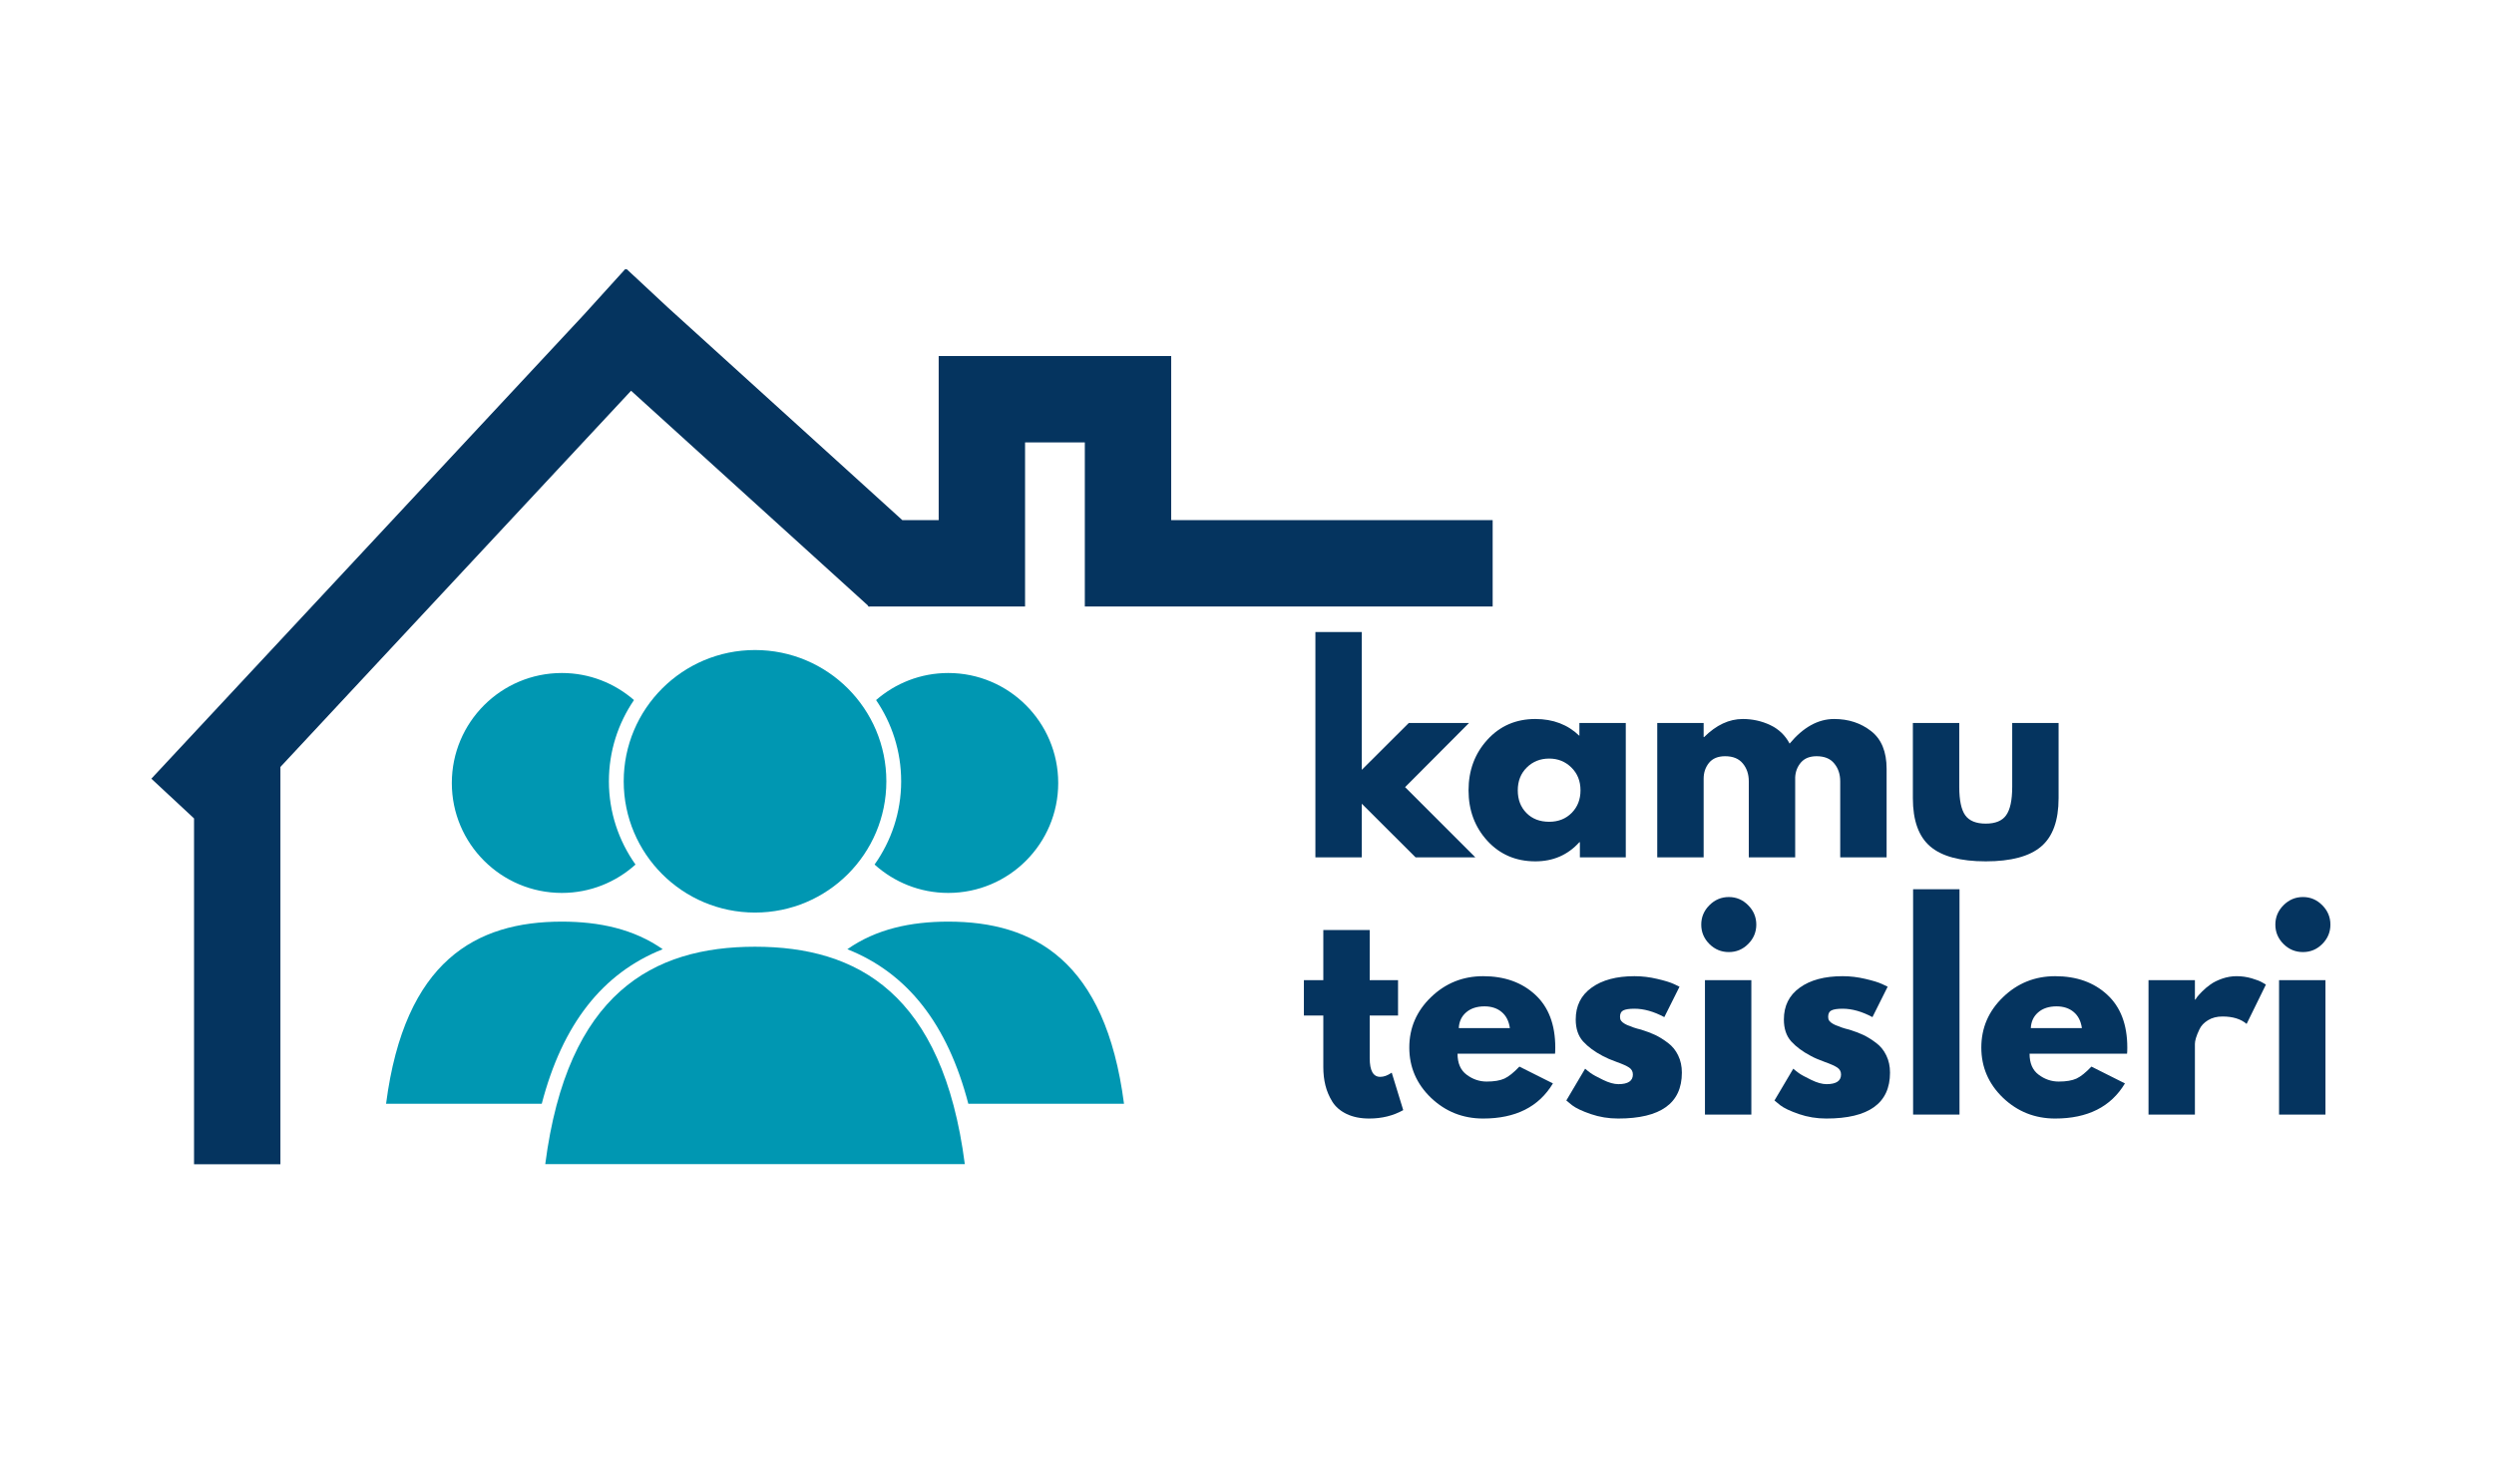 <svg xmlns="http://www.w3.org/2000/svg" xmlns:xlink="http://www.w3.org/1999/xlink" width="420" zoomAndPan="magnify" viewBox="0 0 315 187.5" height="250" preserveAspectRatio="xMidYMid meet" version="1.0"><defs><g/><clipPath id="17c15cf361"><path d="M 0.117 0.973 L 169.703 0.973 L 169.703 114.254 L 0.117 114.254 Z M 0.117 0.973 " clip-rule="nonzero"/></clipPath><clipPath id="89250d97ea"><path d="M 29.613 83 L 65 83 L 65 107 L 29.613 107 Z M 29.613 83 " clip-rule="nonzero"/></clipPath><clipPath id="ec1ef1a100"><path d="M 49 86 L 103 86 L 103 114.258 L 49 114.258 Z M 49 86 " clip-rule="nonzero"/></clipPath><clipPath id="535d0e6b61"><path d="M 59 49.137 L 93 49.137 L 93 83 L 59 83 Z M 59 49.137 " clip-rule="nonzero"/></clipPath><clipPath id="a7898b62c0"><rect x="0" width="99" y="0" height="43"/></clipPath><clipPath id="f5a6d60c80"><path d="M 145 78 L 277.27 78 L 277.27 120.43 L 145 120.43 Z M 145 78 " clip-rule="nonzero"/></clipPath><clipPath id="c4df5fc893"><path d="M 0.141 6 L 14 6 L 14 31 L 0.141 31 Z M 0.141 6 " clip-rule="nonzero"/></clipPath><clipPath id="7d5550bc7e"><rect x="0" width="133" y="0" height="43"/></clipPath><clipPath id="d8082885c3"><rect x="0" width="278" y="0" height="121"/></clipPath></defs><g transform="matrix(1, 0, 0, 1, 19, 33)"><g clip-path="url(#d8082885c3)"><g clip-path="url(#17c15cf361)"><path fill="#05345f" d="M 65.352 5.848 L 94.969 32.715 L 99.559 32.715 L 99.559 11.984 L 128.926 11.984 L 128.926 32.715 L 169.527 32.715 L 169.527 43.625 L 118.016 43.625 L 118.016 22.895 L 110.469 22.895 L 110.469 43.625 L 90.836 43.625 L 90.801 43.66 L 90.758 43.625 L 90.648 43.625 L 90.648 43.523 L 60.707 16.367 L 16.418 63.895 L 16.418 114.09 L 5.508 114.09 L 5.508 70.398 L 0.117 65.379 L 54.762 6.742 L 59.984 0.98 L 60.062 1.051 L 60.129 0.98 Z M 65.352 5.848 " fill-opacity="1" fill-rule="evenodd"/></g><path fill="#0097b2" d="M 103.301 106.445 L 122.965 106.445 C 120.617 88.344 111.57 83.438 100.766 83.438 C 96.043 83.438 91.66 84.371 88.023 86.926 C 95.629 89.941 100.68 96.402 103.301 106.445 " fill-opacity="1" fill-rule="nonzero"/><path fill="#0097b2" d="M 100.766 52.027 C 97.273 52.027 94.094 53.324 91.652 55.445 C 93.652 58.379 94.82 61.906 94.82 65.711 C 94.82 69.629 93.57 73.246 91.461 76.227 C 93.926 78.449 97.184 79.812 100.766 79.812 C 108.43 79.812 114.656 73.594 114.656 65.926 C 114.656 58.25 108.43 52.027 100.766 52.027 " fill-opacity="1" fill-rule="nonzero"/><g clip-path="url(#89250d97ea)"><path fill="#0097b2" d="M 49.426 106.445 L 29.762 106.445 C 32.109 88.344 41.152 83.438 51.965 83.438 C 56.68 83.438 61.066 84.371 64.703 86.926 C 57.102 89.941 52.043 96.402 49.426 106.445 " fill-opacity="1" fill-rule="nonzero"/></g><path fill="#0097b2" d="M 51.965 52.027 C 55.453 52.027 58.633 53.324 61.074 55.445 C 59.074 58.379 57.906 61.906 57.906 65.711 C 57.906 69.629 59.156 73.246 61.266 76.227 C 58.801 78.449 55.543 79.812 51.965 79.812 C 44.293 79.812 38.066 73.594 38.066 65.926 C 38.066 58.25 44.293 52.027 51.965 52.027 " fill-opacity="1" fill-rule="nonzero"/><g clip-path="url(#ec1ef1a100)"><path fill="#0097b2" d="M 102.859 114.078 C 100.066 92.469 89.266 86.609 76.363 86.609 C 63.457 86.609 52.66 92.469 49.867 114.078 L 102.859 114.078 " fill-opacity="1" fill-rule="nonzero"/></g><g clip-path="url(#535d0e6b61)"><path fill="#0097b2" d="M 92.949 65.711 C 92.949 74.871 85.52 82.293 76.363 82.293 C 67.203 82.293 59.777 74.871 59.777 65.711 C 59.777 56.547 67.203 49.125 76.363 49.125 C 85.52 49.125 92.949 56.547 92.949 65.711 " fill-opacity="1" fill-rule="nonzero"/></g><g transform="matrix(1, 0, 0, 1, 145, 45)"><g clip-path="url(#a7898b62c0)"><g fill="#05345f" fill-opacity="1"><g transform="translate(0.155, 30.322)"><g><path d="M 21.391 -16.984 L 13.312 -8.875 L 22.188 0 L 14.641 0 L 7.844 -6.781 L 7.844 0 L 1.984 0 L 1.984 -28.469 L 7.844 -28.469 L 7.844 -11.062 L 13.781 -16.984 Z M 21.391 -16.984 "/></g></g></g><g fill="#05345f" fill-opacity="1"><g transform="translate(20.716, 30.322)"><g><path d="M 3.141 -2.094 C 1.555 -3.832 0.766 -5.957 0.766 -8.469 C 0.766 -10.988 1.555 -13.117 3.141 -14.859 C 4.734 -16.609 6.754 -17.484 9.203 -17.484 C 11.453 -17.484 13.305 -16.773 14.766 -15.359 L 14.766 -16.984 L 20.625 -16.984 L 20.625 0 L 14.828 0 L 14.828 -1.922 L 14.766 -1.922 C 13.305 -0.305 11.453 0.5 9.203 0.5 C 6.754 0.5 4.734 -0.363 3.141 -2.094 Z M 8.125 -11.359 C 7.363 -10.609 6.984 -9.645 6.984 -8.469 C 6.984 -7.301 7.348 -6.348 8.078 -5.609 C 8.805 -4.867 9.766 -4.5 10.953 -4.5 C 12.109 -4.5 13.055 -4.875 13.797 -5.625 C 14.535 -6.375 14.906 -7.32 14.906 -8.469 C 14.906 -9.645 14.52 -10.609 13.75 -11.359 C 12.988 -12.109 12.055 -12.484 10.953 -12.484 C 9.828 -12.484 8.883 -12.109 8.125 -11.359 Z M 8.125 -11.359 "/></g></g></g><g fill="#05345f" fill-opacity="1"><g transform="translate(43.331, 30.322)"><g><path d="M 1.984 0 L 1.984 -16.984 L 7.844 -16.984 L 7.844 -15.203 L 7.906 -15.203 C 9.438 -16.723 11.062 -17.484 12.781 -17.484 C 14.02 -17.484 15.176 -17.227 16.25 -16.719 C 17.332 -16.207 18.148 -15.426 18.703 -14.375 C 20.43 -16.445 22.305 -17.484 24.328 -17.484 C 26.141 -17.484 27.695 -16.973 29 -15.953 C 30.301 -14.941 30.953 -13.352 30.953 -11.188 L 30.953 0 L 25.094 0 L 25.094 -9.609 C 25.094 -10.504 24.844 -11.254 24.344 -11.859 C 23.852 -12.473 23.109 -12.781 22.109 -12.781 C 21.254 -12.781 20.598 -12.52 20.141 -12 C 19.691 -11.477 19.445 -10.852 19.406 -10.125 L 19.406 0 L 13.547 0 L 13.547 -9.609 C 13.547 -10.504 13.297 -11.254 12.797 -11.859 C 12.297 -12.473 11.551 -12.781 10.562 -12.781 C 9.656 -12.781 8.973 -12.5 8.516 -11.938 C 8.066 -11.375 7.844 -10.707 7.844 -9.938 L 7.844 0 Z M 1.984 0 "/></g></g></g><g fill="#05345f" fill-opacity="1"><g transform="translate(75.945, 30.322)"><g><path d="M 7.516 -16.984 L 7.516 -8.906 C 7.516 -7.227 7.766 -6.035 8.266 -5.328 C 8.773 -4.617 9.641 -4.266 10.859 -4.266 C 12.078 -4.266 12.938 -4.617 13.438 -5.328 C 13.945 -6.035 14.203 -7.227 14.203 -8.906 L 14.203 -16.984 L 20.062 -16.984 L 20.062 -7.484 C 20.062 -4.66 19.328 -2.625 17.859 -1.375 C 16.391 -0.125 14.055 0.5 10.859 0.5 C 7.66 0.5 5.328 -0.125 3.859 -1.375 C 2.391 -2.625 1.656 -4.66 1.656 -7.484 L 1.656 -16.984 Z M 7.516 -16.984 "/></g></g></g></g></g><g clip-path="url(#f5a6d60c80)"><g transform="matrix(1, 0, 0, 1, 145, 78)"><g clip-path="url(#7d5550bc7e)"><g clip-path="url(#c4df5fc893)"><g fill="#05345f" fill-opacity="1"><g transform="translate(0.155, 29.815)"><g><path d="M 2.984 -16.984 L 2.984 -23.312 L 8.844 -23.312 L 8.844 -16.984 L 12.422 -16.984 L 12.422 -12.516 L 8.844 -12.516 L 8.844 -7.125 C 8.844 -5.551 9.285 -4.766 10.172 -4.766 C 10.391 -4.766 10.617 -4.805 10.859 -4.891 C 11.098 -4.984 11.285 -5.078 11.422 -5.172 L 11.625 -5.297 L 13.078 -0.562 C 11.816 0.145 10.383 0.5 8.781 0.5 C 7.676 0.5 6.723 0.305 5.922 -0.078 C 5.129 -0.461 4.531 -0.977 4.125 -1.625 C 3.719 -2.281 3.426 -2.969 3.25 -3.688 C 3.07 -4.406 2.984 -5.176 2.984 -6 L 2.984 -12.516 L 0.531 -12.516 L 0.531 -16.984 Z M 2.984 -16.984 "/></g></g></g></g><g fill="#05345f" fill-opacity="1"><g transform="translate(13.233, 29.815)"><g><path d="M 19.172 -7.688 L 6.859 -7.688 C 6.859 -6.488 7.242 -5.602 8.016 -5.031 C 8.785 -4.457 9.625 -4.172 10.531 -4.172 C 11.477 -4.172 12.227 -4.297 12.781 -4.547 C 13.332 -4.805 13.961 -5.312 14.672 -6.062 L 18.906 -3.938 C 17.133 -0.977 14.195 0.5 10.094 0.5 C 7.531 0.5 5.332 -0.375 3.5 -2.125 C 1.676 -3.883 0.766 -6 0.766 -8.469 C 0.766 -10.945 1.676 -13.066 3.5 -14.828 C 5.332 -16.598 7.531 -17.484 10.094 -17.484 C 12.789 -17.484 14.984 -16.703 16.672 -15.141 C 18.359 -13.586 19.203 -11.363 19.203 -8.469 C 19.203 -8.07 19.191 -7.812 19.172 -7.688 Z M 7.016 -10.922 L 13.469 -10.922 C 13.344 -11.805 13 -12.484 12.438 -12.953 C 11.875 -13.43 11.148 -13.672 10.266 -13.672 C 9.297 -13.672 8.52 -13.414 7.938 -12.906 C 7.363 -12.406 7.055 -11.742 7.016 -10.922 Z M 7.016 -10.922 "/></g></g></g><g fill="#05345f" fill-opacity="1"><g transform="translate(33.066, 29.815)"><g><path d="M 9.375 -17.484 C 10.344 -17.484 11.301 -17.367 12.25 -17.141 C 13.195 -16.922 13.906 -16.703 14.375 -16.484 L 15.062 -16.156 L 13.141 -12.312 C 11.816 -13.02 10.562 -13.375 9.375 -13.375 C 8.707 -13.375 8.234 -13.301 7.953 -13.156 C 7.68 -13.02 7.547 -12.75 7.547 -12.344 C 7.547 -12.258 7.555 -12.172 7.578 -12.078 C 7.598 -11.992 7.641 -11.91 7.703 -11.828 C 7.773 -11.754 7.836 -11.691 7.891 -11.641 C 7.953 -11.586 8.047 -11.523 8.172 -11.453 C 8.305 -11.391 8.41 -11.336 8.484 -11.297 C 8.566 -11.266 8.695 -11.219 8.875 -11.156 C 9.051 -11.094 9.18 -11.039 9.266 -11 C 9.359 -10.969 9.508 -10.922 9.719 -10.859 C 9.926 -10.797 10.086 -10.754 10.203 -10.734 C 10.879 -10.523 11.473 -10.301 11.984 -10.062 C 12.492 -9.82 13.031 -9.488 13.594 -9.062 C 14.156 -8.645 14.586 -8.113 14.891 -7.469 C 15.203 -6.832 15.359 -6.109 15.359 -5.297 C 15.359 -1.43 12.676 0.5 7.312 0.5 C 6.102 0.5 4.953 0.312 3.859 -0.062 C 2.766 -0.438 1.973 -0.812 1.484 -1.188 L 0.766 -1.781 L 3.141 -5.797 C 3.316 -5.641 3.547 -5.457 3.828 -5.25 C 4.117 -5.039 4.641 -4.754 5.391 -4.391 C 6.141 -4.023 6.789 -3.844 7.344 -3.844 C 8.562 -3.844 9.172 -4.25 9.172 -5.062 C 9.172 -5.438 9.016 -5.727 8.703 -5.938 C 8.398 -6.145 7.879 -6.379 7.141 -6.641 C 6.398 -6.91 5.816 -7.16 5.391 -7.391 C 4.336 -7.941 3.5 -8.562 2.875 -9.25 C 2.258 -9.945 1.953 -10.867 1.953 -12.016 C 1.953 -13.734 2.617 -15.07 3.953 -16.031 C 5.285 -17 7.094 -17.484 9.375 -17.484 Z M 9.375 -17.484 "/></g></g></g><g fill="#05345f" fill-opacity="1"><g transform="translate(49.357, 29.815)"><g><path d="M 2.547 -26.453 C 3.234 -27.141 4.051 -27.484 5 -27.484 C 5.945 -27.484 6.758 -27.141 7.438 -26.453 C 8.125 -25.766 8.469 -24.945 8.469 -24 C 8.469 -23.051 8.125 -22.234 7.438 -21.547 C 6.758 -20.867 5.945 -20.531 5 -20.531 C 4.051 -20.531 3.234 -20.867 2.547 -21.547 C 1.859 -22.234 1.516 -23.051 1.516 -24 C 1.516 -24.945 1.859 -25.766 2.547 -26.453 Z M 1.984 -16.984 L 1.984 0 L 7.844 0 L 7.844 -16.984 Z M 1.984 -16.984 "/></g></g></g><g fill="#05345f" fill-opacity="1"><g transform="translate(59.356, 29.815)"><g><path d="M 9.375 -17.484 C 10.344 -17.484 11.301 -17.367 12.25 -17.141 C 13.195 -16.922 13.906 -16.703 14.375 -16.484 L 15.062 -16.156 L 13.141 -12.312 C 11.816 -13.02 10.562 -13.375 9.375 -13.375 C 8.707 -13.375 8.234 -13.301 7.953 -13.156 C 7.68 -13.02 7.547 -12.75 7.547 -12.344 C 7.547 -12.258 7.555 -12.172 7.578 -12.078 C 7.598 -11.992 7.641 -11.91 7.703 -11.828 C 7.773 -11.754 7.836 -11.691 7.891 -11.641 C 7.953 -11.586 8.047 -11.523 8.172 -11.453 C 8.305 -11.391 8.41 -11.336 8.484 -11.297 C 8.566 -11.266 8.695 -11.219 8.875 -11.156 C 9.051 -11.094 9.18 -11.039 9.266 -11 C 9.359 -10.969 9.508 -10.922 9.719 -10.859 C 9.926 -10.797 10.086 -10.754 10.203 -10.734 C 10.879 -10.523 11.473 -10.301 11.984 -10.062 C 12.492 -9.82 13.031 -9.488 13.594 -9.062 C 14.156 -8.645 14.586 -8.113 14.891 -7.469 C 15.203 -6.832 15.359 -6.109 15.359 -5.297 C 15.359 -1.43 12.676 0.5 7.312 0.5 C 6.102 0.5 4.953 0.312 3.859 -0.062 C 2.766 -0.438 1.973 -0.812 1.484 -1.188 L 0.766 -1.781 L 3.141 -5.797 C 3.316 -5.641 3.547 -5.457 3.828 -5.25 C 4.117 -5.039 4.641 -4.754 5.391 -4.391 C 6.141 -4.023 6.789 -3.844 7.344 -3.844 C 8.562 -3.844 9.172 -4.25 9.172 -5.062 C 9.172 -5.438 9.016 -5.727 8.703 -5.938 C 8.398 -6.145 7.879 -6.379 7.141 -6.641 C 6.398 -6.91 5.816 -7.16 5.391 -7.391 C 4.336 -7.941 3.5 -8.562 2.875 -9.25 C 2.258 -9.945 1.953 -10.867 1.953 -12.016 C 1.953 -13.734 2.617 -15.07 3.953 -16.031 C 5.285 -17 7.094 -17.484 9.375 -17.484 Z M 9.375 -17.484 "/></g></g></g><g fill="#05345f" fill-opacity="1"><g transform="translate(75.647, 29.815)"><g><path d="M 1.984 0 L 1.984 -28.469 L 7.844 -28.469 L 7.844 0 Z M 1.984 0 "/></g></g></g><g fill="#05345f" fill-opacity="1"><g transform="translate(85.481, 29.815)"><g><path d="M 19.172 -7.688 L 6.859 -7.688 C 6.859 -6.488 7.242 -5.602 8.016 -5.031 C 8.785 -4.457 9.625 -4.172 10.531 -4.172 C 11.477 -4.172 12.227 -4.297 12.781 -4.547 C 13.332 -4.805 13.961 -5.312 14.672 -6.062 L 18.906 -3.938 C 17.133 -0.977 14.195 0.5 10.094 0.5 C 7.531 0.5 5.332 -0.375 3.5 -2.125 C 1.676 -3.883 0.766 -6 0.766 -8.469 C 0.766 -10.945 1.676 -13.066 3.5 -14.828 C 5.332 -16.598 7.531 -17.484 10.094 -17.484 C 12.789 -17.484 14.984 -16.703 16.672 -15.141 C 18.359 -13.586 19.203 -11.363 19.203 -8.469 C 19.203 -8.07 19.191 -7.812 19.172 -7.688 Z M 7.016 -10.922 L 13.469 -10.922 C 13.344 -11.805 13 -12.484 12.438 -12.953 C 11.875 -13.43 11.148 -13.672 10.266 -13.672 C 9.297 -13.672 8.52 -13.414 7.938 -12.906 C 7.363 -12.406 7.055 -11.742 7.016 -10.922 Z M 7.016 -10.922 "/></g></g></g><g fill="#05345f" fill-opacity="1"><g transform="translate(105.38, 29.815)"><g><path d="M 1.984 0 L 1.984 -16.984 L 7.844 -16.984 L 7.844 -14.531 L 7.906 -14.531 C 7.957 -14.625 8.031 -14.734 8.125 -14.859 C 8.227 -14.992 8.441 -15.227 8.766 -15.562 C 9.098 -15.895 9.453 -16.191 9.828 -16.453 C 10.203 -16.723 10.688 -16.961 11.281 -17.172 C 11.883 -17.379 12.492 -17.484 13.109 -17.484 C 13.754 -17.484 14.383 -17.395 15 -17.219 C 15.613 -17.039 16.066 -16.863 16.359 -16.688 L 16.812 -16.422 L 14.375 -11.453 C 13.645 -12.078 12.629 -12.391 11.328 -12.391 C 10.617 -12.391 10.008 -12.234 9.5 -11.922 C 8.988 -11.609 8.629 -11.227 8.422 -10.781 C 8.211 -10.344 8.062 -9.969 7.969 -9.656 C 7.883 -9.352 7.844 -9.113 7.844 -8.938 L 7.844 0 Z M 1.984 0 "/></g></g></g><g fill="#05345f" fill-opacity="1"><g transform="translate(121.869, 29.815)"><g><path d="M 2.547 -26.453 C 3.234 -27.141 4.051 -27.484 5 -27.484 C 5.945 -27.484 6.758 -27.141 7.438 -26.453 C 8.125 -25.766 8.469 -24.945 8.469 -24 C 8.469 -23.051 8.125 -22.234 7.438 -21.547 C 6.758 -20.867 5.945 -20.531 5 -20.531 C 4.051 -20.531 3.234 -20.867 2.547 -21.547 C 1.859 -22.234 1.516 -23.051 1.516 -24 C 1.516 -24.945 1.859 -25.766 2.547 -26.453 Z M 1.984 -16.984 L 1.984 0 L 7.844 0 L 7.844 -16.984 Z M 1.984 -16.984 "/></g></g></g></g></g></g></g></g></svg>